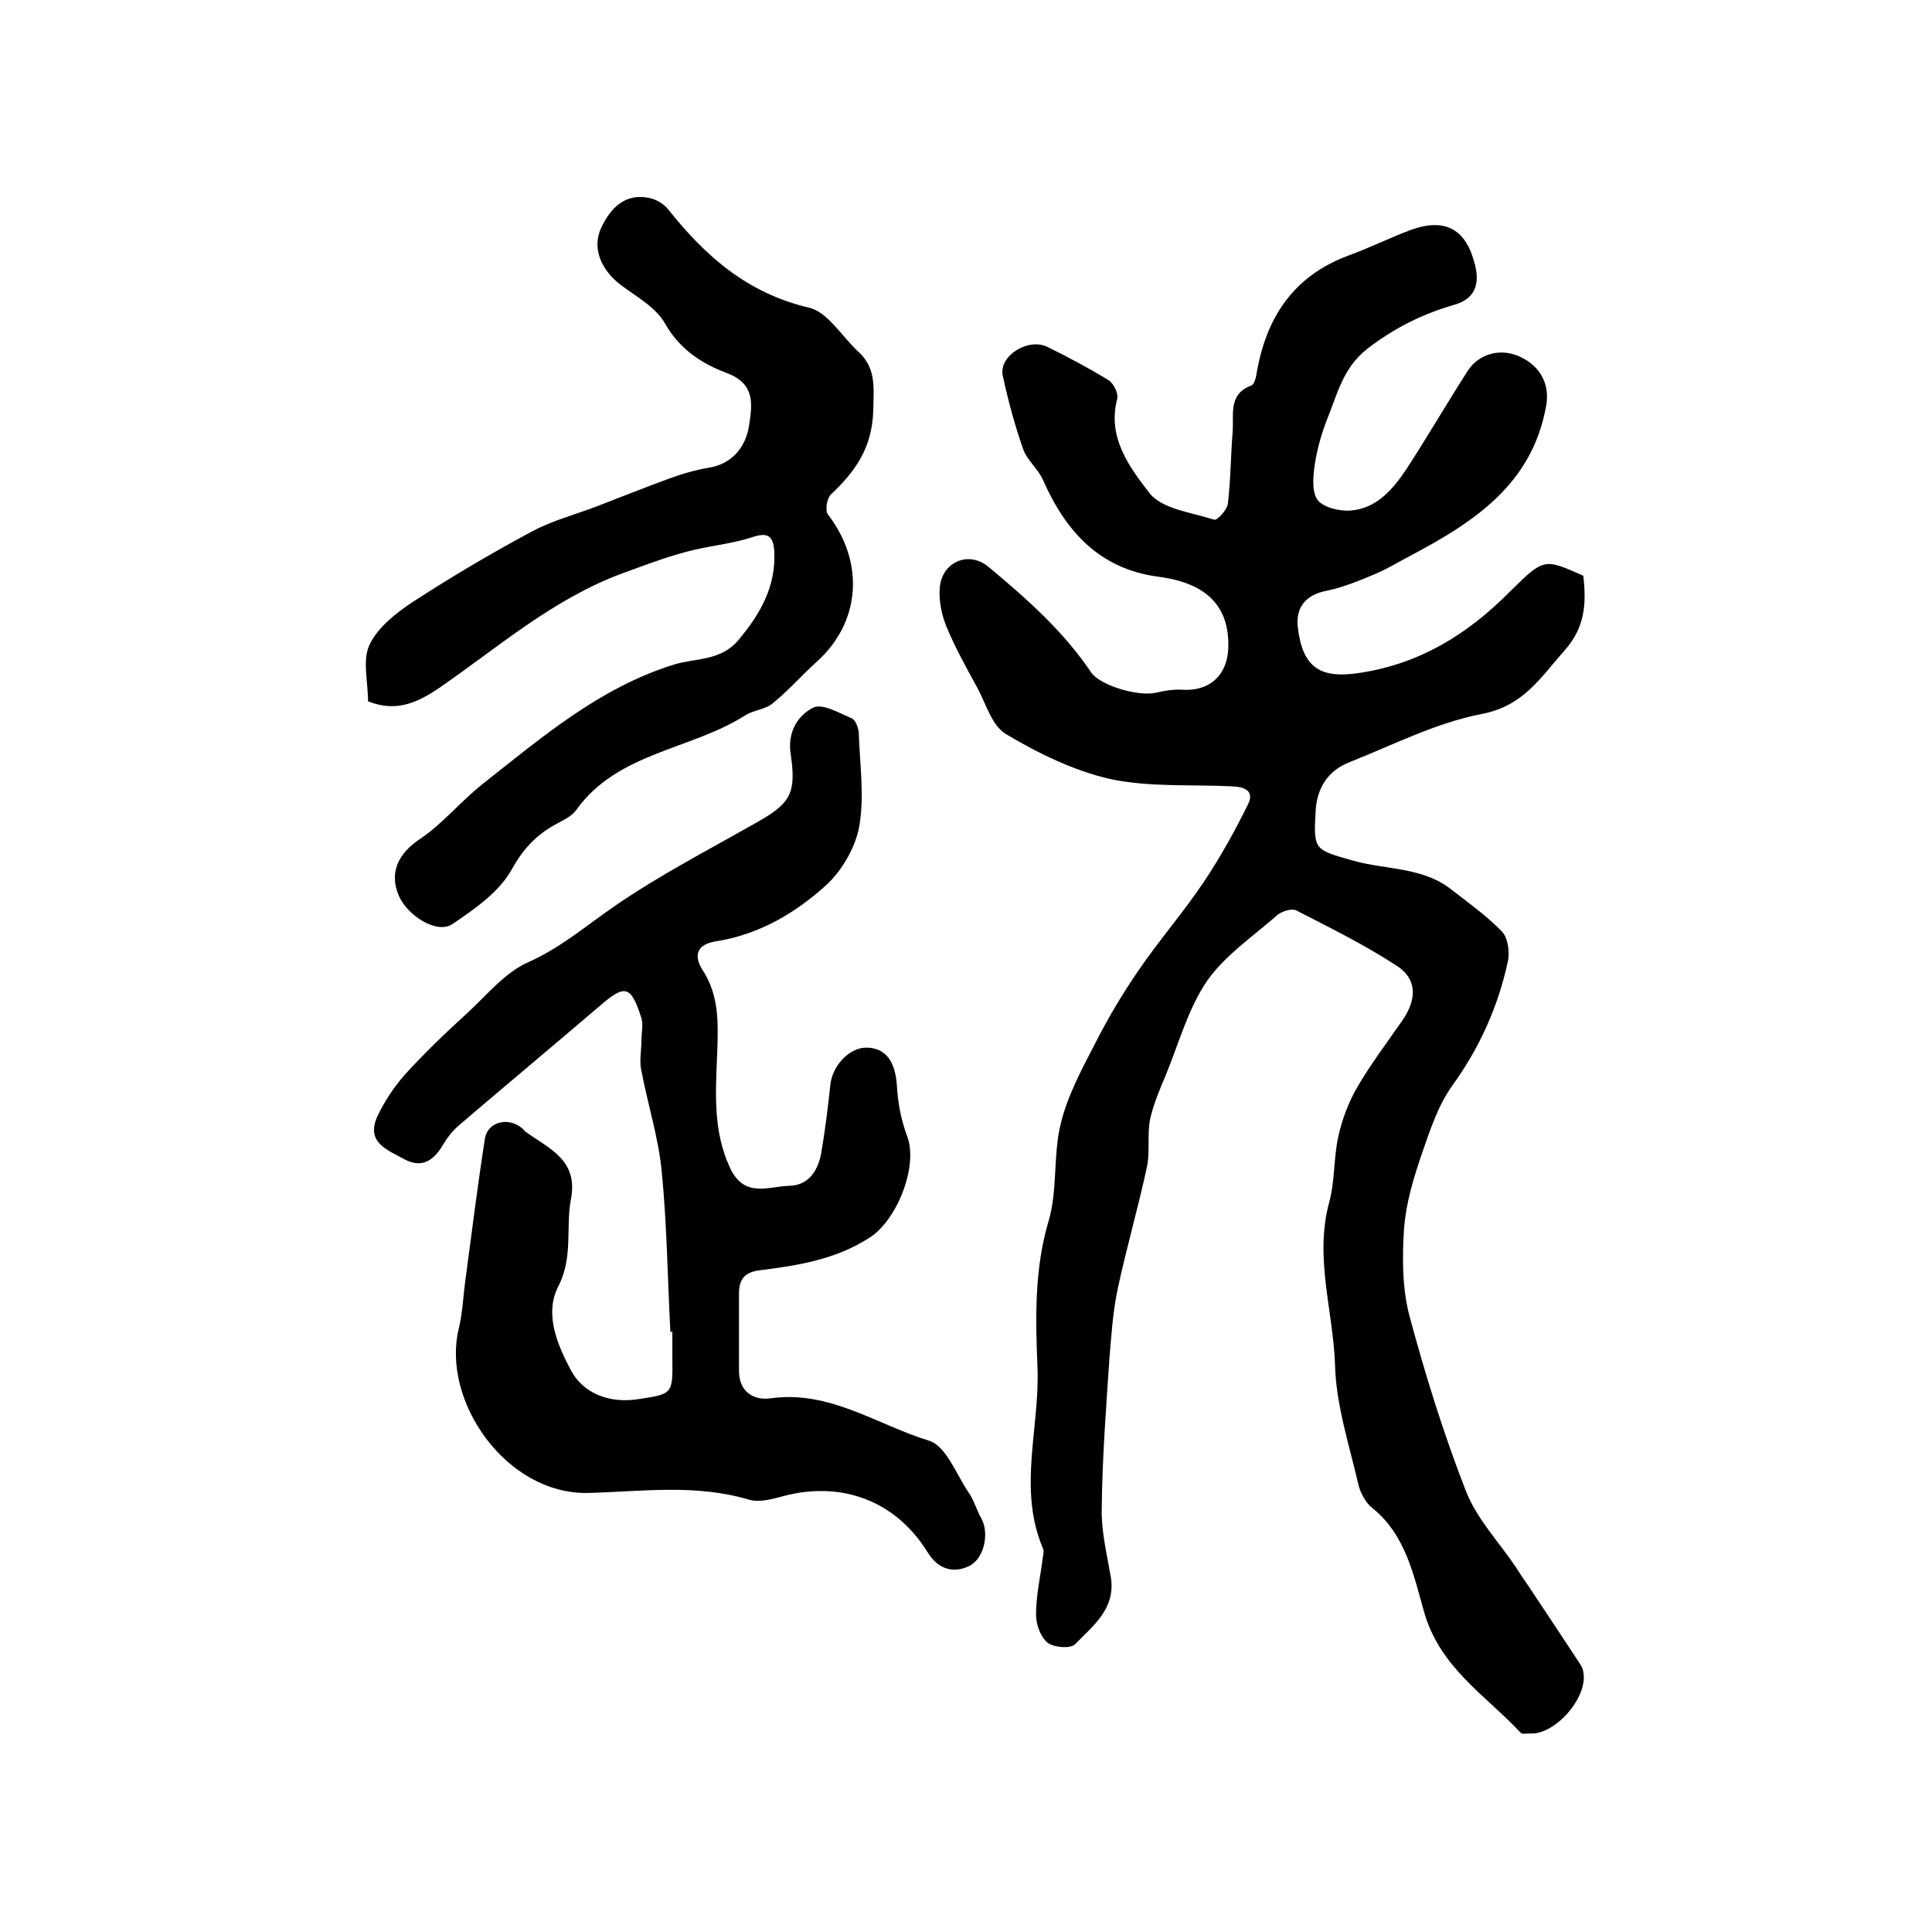 <?xml version="1.0" encoding="utf-8"?>
<!-- Generator: Adobe Illustrator 22.0.0, SVG Export Plug-In . SVG Version: 6.00 Build 0)  -->
<svg version="1.1" id="图层_1" xmlns="http://www.w3.org/2000/svg" xmlns:xlink="http://www.w3.org/1999/xlink" x="0px" y="0px"
	 viewBox="0 0 400 400" style="enable-background:new 0 0 400 400;" xml:space="preserve">
<style type="text/css">
	.st0{fill:#FFFFFF;}
</style>
<g>
	
	<path d="M327.8,119.2c0.7,5.9,0.3,10.8-3.9,15.5c-4.9,5.5-8.4,11.4-17,13.1c-9.5,1.8-18.4,6.4-27.5,10c-4.4,1.7-6.7,5.3-7,9.9
		c-0.5,8.4-0.3,8.2,7.8,10.5c6.8,1.9,14.3,1.3,20.2,5.9c3.6,2.8,7.4,5.5,10.6,8.8c1.2,1.3,1.6,4.2,1.2,6.1
		c-2,9.3-5.8,17.8-11.4,25.6c-3,4.1-4.7,9.3-6.4,14.2c-1.7,5-3.3,10.2-3.7,15.5c-0.4,6-0.4,12.4,1.1,18.1
		c3.3,12.3,7.1,24.5,11.7,36.3c2.2,5.7,6.8,10.5,10.3,15.7c0.7,1.1,1.4,2.2,2.2,3.3c3.6,5.4,7.2,10.8,10.8,16.3
		c0.4,0.6,0.9,1.3,1,2.1c1.1,5.3-5.9,13.2-11.1,12.8c-0.7,0-1.6,0.2-1.9-0.2c-7.3-7.8-16.7-13.4-20-25.1
		c-2.1-7.4-3.8-15.9-10.7-21.4c-1.4-1.1-2.5-3.2-2.9-5c-1.9-8.2-4.6-16.4-4.8-24.7c-0.4-11.2-4.3-22.2-1.2-33.6
		c1.2-4.4,0.9-9.2,1.9-13.7c0.8-3.5,2.1-7,3.9-10.1c2.8-4.8,6.2-9.3,9.4-13.9c3-4.4,3-8.6-1.3-11.3c-6.6-4.3-13.7-7.8-20.7-11.4
		c-1-0.5-3.1,0.2-4,1c-5,4.4-10.8,8.3-14.5,13.6c-3.9,5.7-5.8,12.8-8.5,19.4c-1.3,3.1-2.6,6.1-3.3,9.3c-0.6,3.1,0,6.5-0.6,9.6
		c-1.8,8.5-4.3,17-6.1,25.5c-1,4.7-1.3,9.5-1.7,14.3c-0.7,10.4-1.5,20.8-1.6,31.2c-0.1,4.7,1.1,9.5,1.9,14.2c1,6.5-3.7,10-7.4,13.8
		c-0.9,1-4.5,0.7-5.7-0.3c-1.5-1.2-2.4-3.8-2.4-5.8c0-3.9,0.9-7.9,1.4-11.8c0.1-0.7,0.3-1.4,0-2c-5.2-12.3-0.6-24.9-1.1-37.4
		c-0.4-9.9-0.7-20.2,2.3-30.3c1.9-6.4,0.9-13.6,2.5-20.1c1.4-5.8,4.3-11.2,7.1-16.6c2.7-5.3,5.7-10.4,9.1-15.3
		c4.3-6.3,9.3-12,13.5-18.3c3.4-5.1,6.4-10.5,9.1-16c1.4-2.9-0.9-3.6-3.4-3.7c-8.4-0.4-17,0.2-25.1-1.5c-7.5-1.7-14.9-5.3-21.6-9.3
		c-2.9-1.7-4.1-6.1-5.9-9.5c-2.3-4.2-4.7-8.5-6.5-12.9c-1-2.5-1.6-5.5-1.3-8.2c0.6-5.2,6.1-7.4,10.1-4c7.8,6.5,15.5,13.3,21.2,21.8
		c1.8,2.7,9.8,5.1,13.5,4.2c1.7-0.4,3.6-0.7,5.3-0.6c5.6,0.4,9.4-2.9,9.6-8.6c0.3-8.7-4.5-13.5-14.5-14.8
		c-12.1-1.6-19.1-9.3-23.8-19.9c-1-2.4-3.4-4.2-4.2-6.6c-1.7-4.9-3.1-10-4.2-15.2c-0.8-4,5.2-7.8,9.2-5.9c4.3,2.1,8.6,4.4,12.7,6.9
		c1.1,0.7,2.1,2.8,1.8,3.9c-2.1,8,2.6,14.2,6.7,19.5c2.6,3.3,8.7,4,13.4,5.5c0.6,0.2,2.6-2,2.8-3.2c0.6-4.9,0.6-9.9,1-14.9
		c0.3-3.6-1-7.9,3.9-9.7c0.5-0.2,0.9-1.4,1-2.1c1.9-11.7,7.5-20.5,19.1-24.8c4.4-1.6,8.6-3.7,12.9-5.3c7.2-2.6,11.5-0.1,13.3,7.3
		c1,4.1-0.1,7-4.3,8.2c-6.6,1.9-12.4,4.8-18,9.1c-5.1,4-6.2,9.4-8.3,14.5c-1.1,2.8-2,5.9-2.5,8.9c-0.4,2.6-0.8,5.9,0.4,7.8
		c1.1,1.6,4.6,2.5,6.9,2.3c5.4-0.4,8.8-4.4,11.6-8.6c4.3-6.6,8.3-13.5,12.6-20.2c2.4-3.8,7-4.9,11-3c4.4,2.1,6.1,6,5.3,10.2
		c-2.9,16.1-14.8,23.9-27.8,30.8c-2.5,1.3-4.9,2.8-7.5,3.9c-3.3,1.4-6.7,2.8-10.1,3.5c-4.2,0.8-6.5,3.3-6,7.6
		c1,8.4,4.7,10.7,12.9,9.4c12.5-1.9,22.4-8.1,31.1-16.9C319.7,115.5,319.7,115.6,327.8,119.2z"/>
	<path d="M138.8,275.8c-0.6-11.1-0.7-22.2-1.8-33.3c-0.7-7.2-3-14.2-4.3-21.3c-0.3-1.8,0.1-3.8,0.1-5.7c0-1.6,0.4-3.3,0-4.7
		c-2.2-6.9-3.4-7.1-8.9-2.3c-9.6,8.2-19.3,16.3-28.9,24.5c-1.4,1.2-2.5,2.7-3.4,4.2c-1.9,3.2-4.4,4.7-7.9,2.8
		c-3.4-1.9-8-3.4-5.6-8.8c1.5-3.2,3.5-6.2,5.8-8.8c4.1-4.5,8.5-8.7,13-12.8c4-3.7,7.7-8.3,12.5-10.4c6.7-3,11.9-7.5,17.7-11.5
		c9.4-6.5,19.7-11.8,29.7-17.5c6.9-3.9,8.1-6,6.9-14.1c-0.7-4.4,1.4-8,4.7-9.6c1.9-0.9,5.3,1.1,7.9,2.2c0.8,0.3,1.4,1.9,1.5,3
		c0.2,6.5,1.2,13.1,0.1,19.4c-0.8,4.4-3.6,9.2-6.9,12.2c-6.4,5.8-13.9,10.2-22.8,11.6c-3.9,0.6-4.7,2.9-2.7,6c3.4,5.2,3.2,11,3,16.8
		c-0.3,8.1-1,16.2,2.6,24c3,6.5,8,3.9,12.4,3.8c3.9-0.1,5.8-3.1,6.5-6.6c0.8-4.7,1.4-9.4,1.9-14.2c0.4-4.1,4-7.9,7.6-7.8
		c4,0.1,5.9,3,6.2,8c0.2,3.5,0.9,7.1,2.1,10.3c2.4,6.2-2.1,17.4-7.7,21c-7.1,4.6-14.9,5.8-22.8,6.8c-3.3,0.4-4.3,2-4.3,4.9
		c0,5.3,0,10.6,0,15.9c0,4.5,3.2,6.2,6.6,5.7c12.2-1.7,22,5.5,32.8,8.8c3.5,1.1,5.6,7,8.2,10.8c1.1,1.6,1.6,3.6,2.6,5.3
		c1.7,3.2,0.5,8.5-2.7,9.9c-3.5,1.6-6.5,0.3-8.5-3c-6.6-10.6-17.8-14.8-30-11.5c-2.2,0.6-4.8,1.3-6.9,0.7c-11-3.3-22.2-1.7-33.3-1.4
		c-17,0.4-30.5-19.1-26.8-34.1c0.8-3.3,0.9-6.9,1.4-10.3c1.3-9.7,2.5-19.4,4-29c0.6-3.5,4.9-4.5,7.7-2.1c0.3,0.2,0.4,0.5,0.7,0.7
		c4.8,3.5,11,5.8,9.4,14c-1.1,5.9,0.5,12-2.6,18c-3,5.8-0.1,12.3,2.6,17.4c2.5,4.7,7.8,6.9,13.8,6c7.3-1.1,7.3-1,7.2-8.6
		c0-1.8,0-3.7,0-5.5C139,275.8,138.9,275.8,138.8,275.8z"/>
	<path d="M76.2,145.2c0-4-1.2-8.5,0.3-11.7c1.7-3.6,5.5-6.6,9-8.9c8-5.2,16.3-10.1,24.7-14.6c4.3-2.3,9.1-3.5,13.7-5.3
		c4.9-1.9,9.7-3.8,14.6-5.6c2.7-1,5.5-1.8,8.4-2.3c4.3-0.7,7.5-3.9,8.2-8.8c0.7-4.5,1.2-8.6-4.7-10.8c-5.1-1.9-9.7-4.9-12.7-10.2
		c-1.9-3.4-6-5.6-9.3-8.1c-4-3.1-5.9-7.6-3.9-11.8c1.9-4,4.9-7.2,10-6.1c1.4,0.3,2.9,1.2,3.8,2.3c7.7,9.7,16.4,17.4,29.2,20.4
		c3.9,0.9,6.8,6,10.2,9.1c3.7,3.4,3.2,7.3,3.1,12.1c-0.2,7.8-3.7,12.7-8.8,17.5c-0.8,0.8-1.2,3.3-0.6,4.1c7.7,10,6.8,22.4-2.4,30.6
		c-3.1,2.8-5.8,5.9-9,8.5c-1.5,1.3-4,1.4-5.7,2.5c-11.3,7.2-26.4,7.6-35,19.6c-1,1.4-2.9,2.2-4.5,3.1c-3.9,2.2-6.6,5.1-8.9,9.3
		c-2.6,4.6-7.6,8.1-12.2,11.2c-3.2,2.2-9.4-1.7-11.2-6c-2-4.9,0.2-8.7,4.3-11.5c4.7-3.1,8.4-7.7,12.9-11.3
		c12.4-9.8,24.4-20.1,39.8-24.9c4.6-1.4,9.7-0.7,13.4-5.1c4.6-5.5,7.8-11.2,7.4-18.4c-0.2-3-1.2-4-4.5-2.9
		c-4.5,1.5-9.3,1.8-13.9,3.1c-4.5,1.2-8.9,2.9-13.3,4.5c-13.9,5.2-25,14.8-36.9,23.1C86.7,145.4,82.2,147.6,76.2,145.2z"/>
</g>
</svg>
